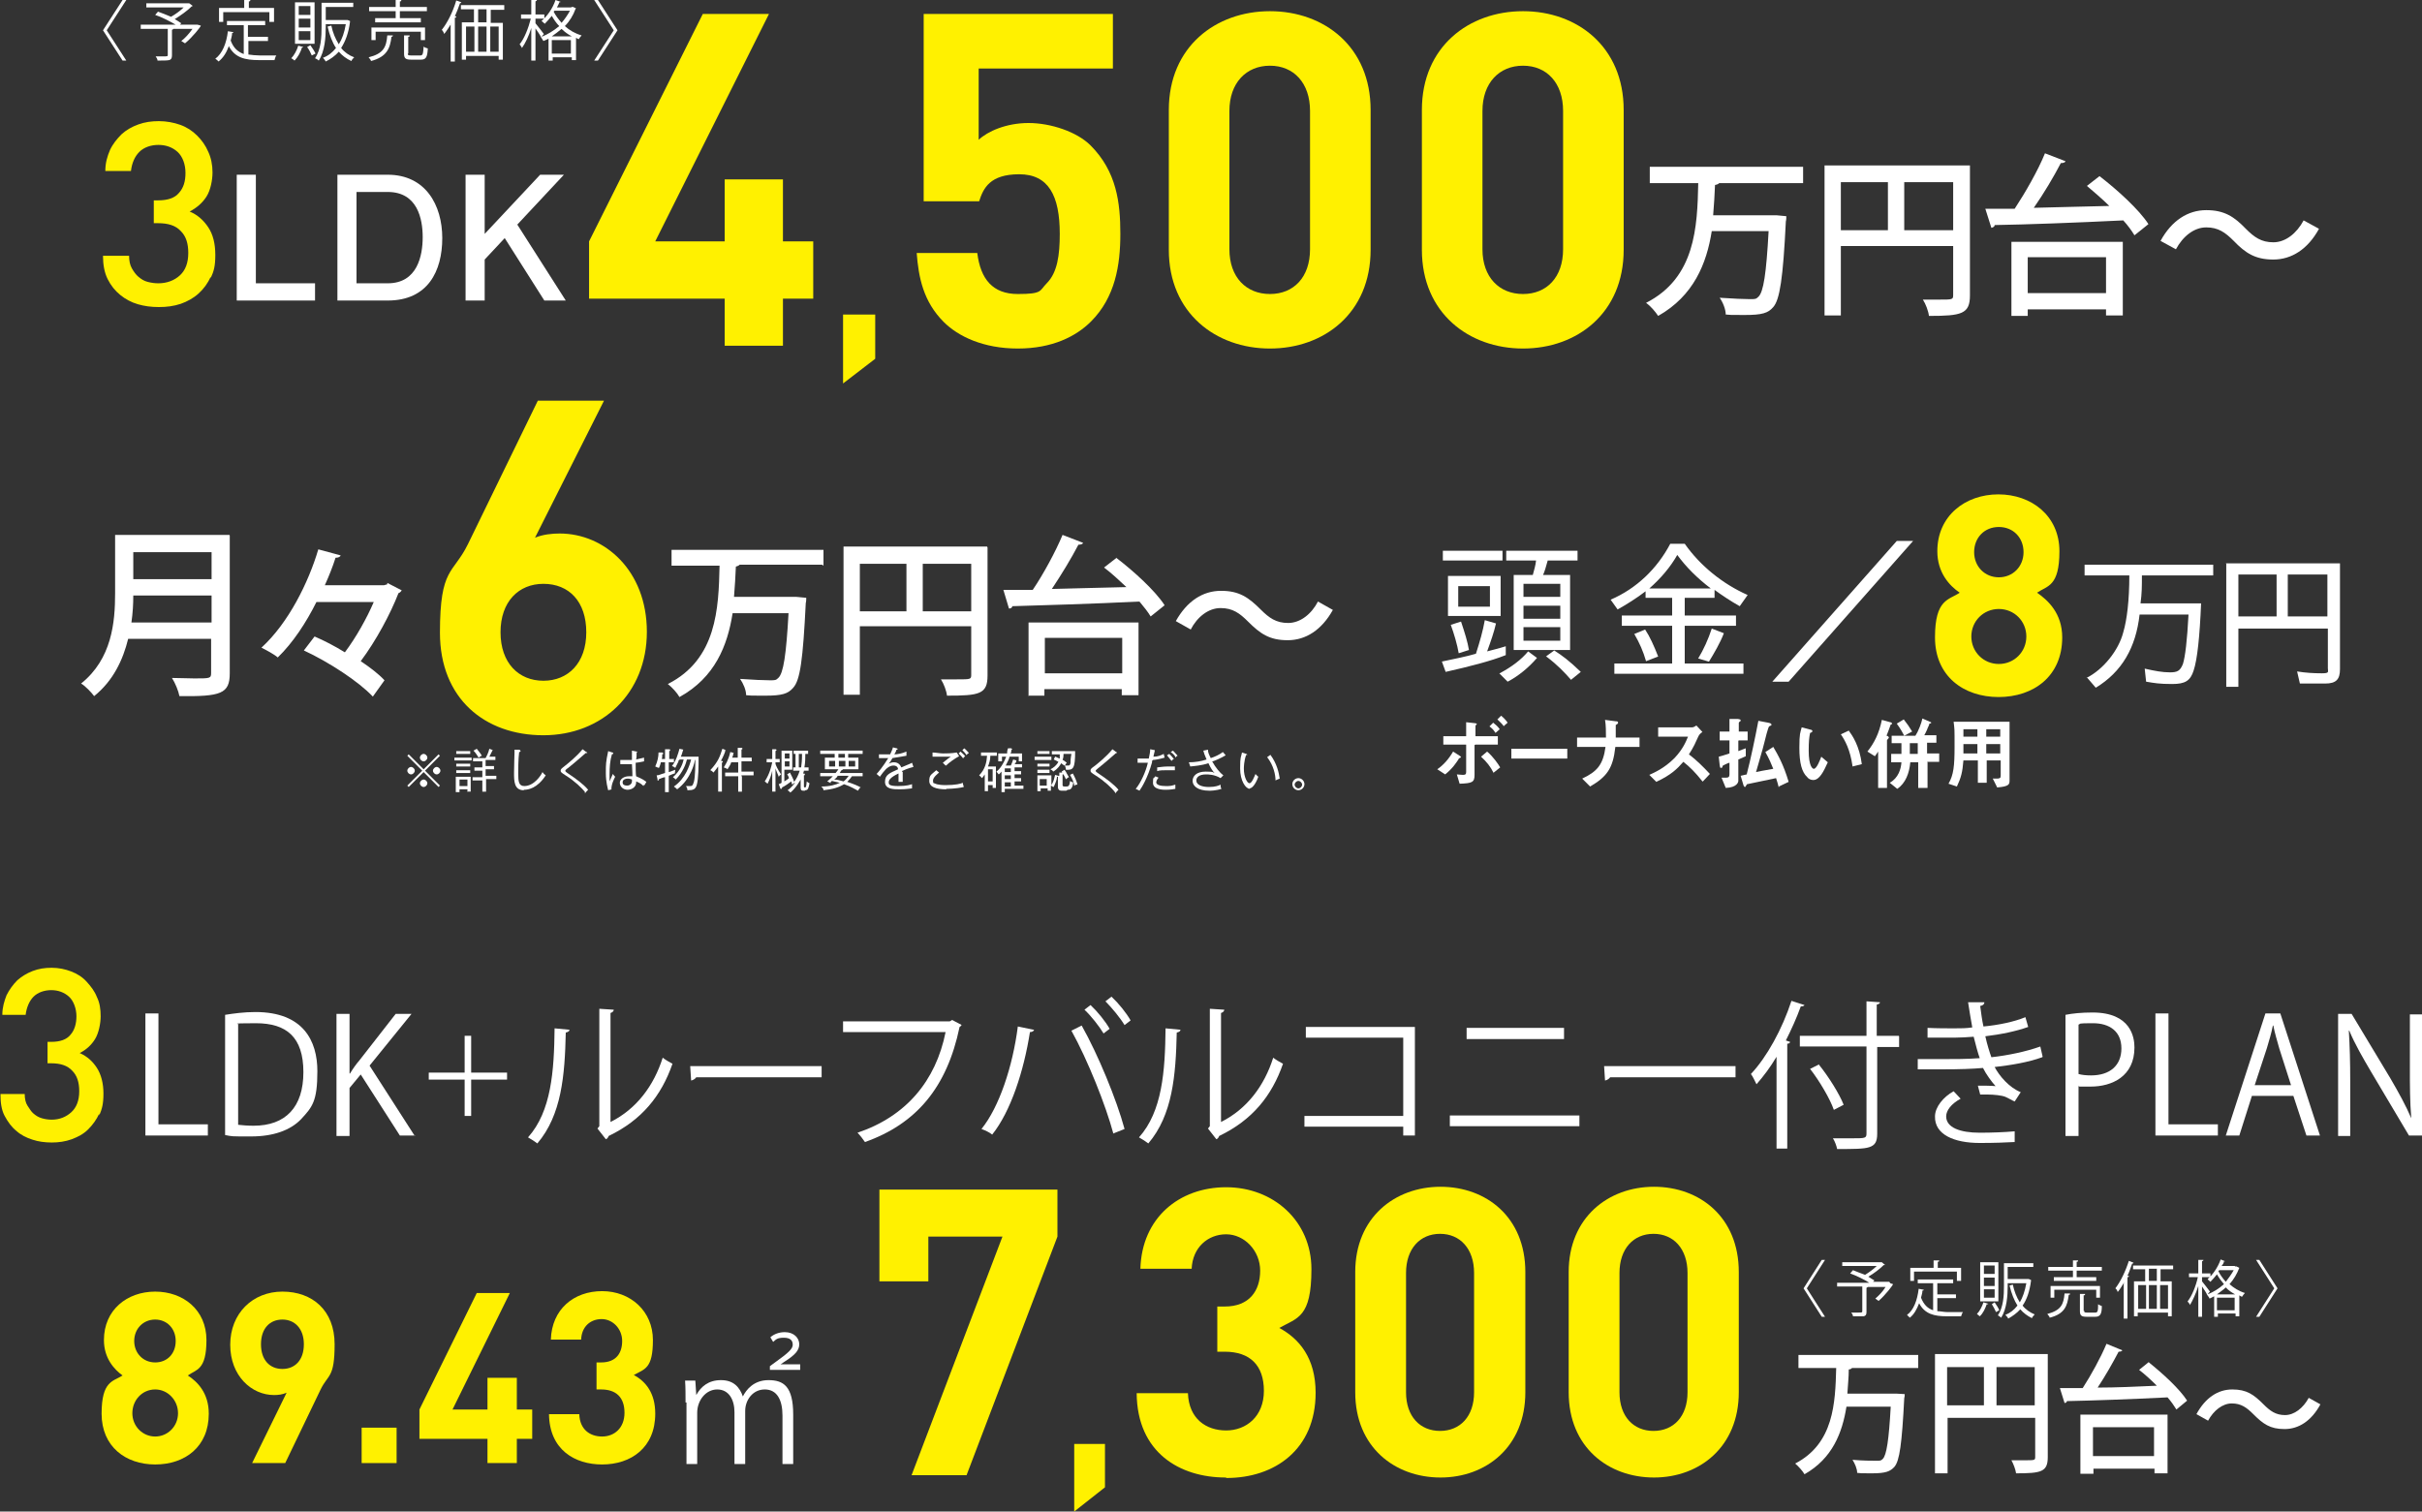 <?xml version="1.0" encoding="UTF-8"?>
<svg xmlns="http://www.w3.org/2000/svg" version="1.1" viewBox="0 0 519.7 324.4">
  <rect x="0" y="0" width="519.7" height="324.4" fill="#333333" stroke="none"/>
  <!-- Generator: Adobe Illustrator 29.1.0, SVG Export Plug-In . SVG Version: 2.1.0 Build 142)  -->
  <defs>
    <style>
      .st0, .st1 {
        fill: #fff;
      }

      .st2 {
        fill: #231815;
        stroke: #000;
      }

      .st2, .st3, .st1, .st4, .st5 {
        display: none;
      }

      .st2, .st4 {
        stroke-miterlimit: 10;
      }

      .st3, .st6 {
        fill: #fff100;
      }

      .st4 {
        stroke: #fff;
      }
    </style>
  </defs>
  <g id="_レイヤー_2" data-name="レイヤー_2">
    <rect class="st4" x="-114.1" y="-255.9" width="1022.5" height="174.5"/>
  </g>
  <g id="_レイヤー_1" data-name="レイヤー_1">
    <rect class="st2" x="-114.1" y="-255.9" width="1022.5" height="174.5"/>
    <rect class="st2" x="-137.7" y="37.3" width="1022.5" height="88.4"/>
    <path class="st3" d="M779.1-204.4v-6.5l14.8-17.2c1.4-1.7,2.1-2.9,2.1-4.8,0-2.9-1.7-4.9-4.8-4.9s-4.8,1.2-4.8,5.1h-7.2c0-7.2,5.3-11.6,12.1-11.6s12,4.4,12,11.5-1.5,5.9-4.2,9.1l-11.1,12.8h15.3v6.5h-24.1Z"/>
    <path class="st3" d="M-55.4,243.7h-5.4c.6-7.2,5-19.2,14.2-30.9h-19.1v-4.9h24.5v4.9c-7.4,6.7-13.4,20.5-14.2,30.9Z"/>
    <path class="st3" d="M-29,244.8c-1.8,0-4.1-.4-6.4-1.9-3.9-2.6-4.4-5.6-4.9-8.1h5.1c1.3,4.6,4.1,5.3,6.3,5.3,3.2,0,6.6-2.3,6.6-7.7s-4.1-7.6-6.8-7.6-3.9,0-6,3l-4-.4,2.7-19.6h17.7v4.5h-14l-1.5,9.8c1.4-.8,3.3-1.7,6-1.7,5.8,0,11.2,4.3,11.2,11.6s-5.1,12.8-12,12.8Z"/>
    <path class="st1" d="M-13.3,230.4h2.4l.2,1.4c.8-1.5,2.5-2.1,3.4-2.1s2.6.4,3.5,2.4c.9-2.1,3-2.4,3.6-2.4,1.7,0,3.7,1.4,3.7,3.5v10.4H1v-8.9c0-1.1-.6-2.3-1.9-2.3-2.1,0-2.7,2.9-2.7,3.7v7.6h-2.6v-9c0-1.1-.6-2.3-1.9-2.3s-2.7,2.3-2.7,3.7v7.6h-2.6v-13.3ZM4.7,228.8H.5c0-.6.2-1.4,1.6-2.8,1.1-1.1,1.2-1.3,1.2-1.7s-.2-.7-.6-.7-.6.6-.7,1H.7c0-.7.1-2.2,2.1-2.2s2,.8,2,1.8-.2,1-1.2,2c-.9.9-.9,1-1,1.3h2.2v1.2Z"/>
    <path class="st1" d="M28.7,244.8c-1.3,0-6.6,0-8.1,0-4.4,0-7.9,0-10.8-4.7-.3,1.4-.8,3.1-1.6,4.4l-2.3-.9c.8-1,1.3-2.2,1.6-3.4.4-1.5.6-3.6.6-5.2s0-.6,0-1l2.6.4c.1,0,.4,0,.4.3s-.2.4-.5.5c0,.3-.2,1.4-.2,1.6.2.6.7,1.8,1.8,3v-7.5h-1.7c-.4,0-2.1,0-3.9.2v-2.5c1.5.2,3,.2,3.9.2h1.7v-2.8h-1.1c-.3,0-1.8,0-3.3.2v-2.5c1.3.2,2.7.2,3.3.2h1.1c0-1.2,0-2.1-.1-2.9l2.5.2c.3,0,.5,0,.5.3s-.1.3-.5.5c0,.6,0,1.3,0,1.9,1.5,0,2.2,0,3.2-.2v2.5c-.5,0-1.3-.2-3.3-.2v2.8c1.3,0,2.7,0,4-.2v1.2c1-.8,2.3-2.2,2.5-5.7-.6,0-.8,0-2.5.2v-2.4c1.9.2,3.6.2,3.8.2h3.3c.5,0,1.2,0,3.3-.1-.3,9.1-.8,9.3-4.7,9.2l-1.2-2.5c.4.1.9.3,1.5.3,1,0,1.3-.3,1.4-1,.3-1,.4-3,.4-3.8h-3.2c0,.7-.2,2.3-1,4.1-.6,1.3-1.5,2.5-2.6,3.4.7,0,1.5,0,2.2,0h3.6c1.5,0,2.4,0,3-.1,0,1.1-.1,2.2-.1,2.7v2.1c0,0,0,1.2.1,2.7-.7,0-1.6-.1-3-.1h-3.6c-1.5,0-2.5,0-3,.1,0-1.1.1-2.2.1-2.7v-2.1c0-.4,0-1.2-.1-2.7l-.8-.6c-1.1-.1-2.9-.2-3.4-.2v3h1.7c.7,0,1.4,0,2-.1v2.3c-.8-.1-1.7-.1-2-.1h-1.7v4.2c1.1.6,2.1,1,4.9,1s7.1-.2,10.2-.5l-.8,2.5ZM25.9,235.3h-4.9v3.4h4.9v-3.4Z"/>
    <path class="st3" d="M582.9,246.3c-5.9,0-10.5-1.7-13.8-5.2-3.3-3.4-4.9-8.3-4.9-14.6h0c0-2.9.4-5.8,1.2-9,.8-3.1,1.9-6.2,3.3-9.2l13-28.2h13.7l-15.4,32.6-3-1.6c1.5-3,4.2-4.5,8.2-4.5s9.4,1.7,12.3,5.1c2.9,3.4,4.4,8.2,4.4,14.4h0c0,6.4-1.6,11.3-4.9,14.8-3.3,3.5-7.9,5.2-13.9,5.2ZM582.9,234.4c2.2,0,3.8-.6,5-1.9,1.1-1.3,1.7-3.1,1.7-5.4h0c0-2.7-.6-4.8-1.7-6.3-1.1-1.5-2.8-2.2-5-2.2s-3.8.7-4.9,2.2c-1.2,1.5-1.7,3.6-1.7,6.2h0c0,2.4.6,4.2,1.7,5.4,1.2,1.3,2.8,1.9,4.9,1.9Z"/>
    <path class="st3" d="M604.6,253.4v-14h6v8.1l-6,5.9Z"/>
    <path class="st3" d="M618.4,245.6v-11.1l22-29.5c1-1.3,1.8-2.7,2.3-4.1.5-1.4.8-2.7.8-3.9h0c0-1.9-.6-3.2-1.7-4.2-1.1-1-2.7-1.4-4.8-1.4s-3.6.7-4.8,2c-1.2,1.3-2,3.2-2.3,5.7h0s-12.4,0-12.4,0h0c.4-6.3,2.4-11.1,5.8-14.5,3.5-3.4,8-5.1,13.6-5.1s10.7,1.5,14,4.5c3.3,3,5,7.2,5,12.6h0c0,3-.5,6-1.5,8.9-1,2.9-2.4,5.6-4.3,7.9l-15.8,20.3h21.9v11.9h-37.9Z"/>
    <path class="st3" d="M685.2,246.3c-6.4,0-11.2-1.7-14.4-5-3.2-3.3-4.8-7.9-4.8-13.6v-29.7c0-5.8,1.6-10.3,4.9-13.6,3.2-3.3,8-5,14.3-5s11.1,1.6,14.4,4.9c3.2,3.3,4.8,7.8,4.8,13.7v29.7c0,5.8-1.6,10.3-4.9,13.6s-8,5-14.3,5ZM685.2,234.4c2.5,0,4.3-.9,5.4-2.6,1.1-1.8,1.7-4.2,1.7-7.2v-23.4c0-3.1-.6-5.5-1.7-7.2-1.1-1.7-2.9-2.6-5.4-2.6s-4.3.9-5.4,2.6c-1.1,1.7-1.7,4.2-1.7,7.2v23.4c0,3.1.6,5.5,1.7,7.2,1.1,1.8,2.9,2.6,5.4,2.6Z"/>
    <path class="st3" d="M733.3,246.3c-6.4,0-11.2-1.7-14.4-5-3.2-3.3-4.8-7.9-4.8-13.6v-29.7c0-5.8,1.6-10.3,4.9-13.6,3.2-3.3,8-5,14.3-5s11.1,1.6,14.4,4.9c3.2,3.3,4.8,7.8,4.8,13.7v29.7c0,5.8-1.6,10.3-4.9,13.6s-8,5-14.3,5ZM733.3,234.4c2.5,0,4.3-.9,5.4-2.6,1.1-1.8,1.7-4.2,1.7-7.2v-23.4c0-3.1-.6-5.5-1.7-7.2-1.1-1.7-2.9-2.6-5.4-2.6s-4.3.9-5.4,2.6c-1.1,1.7-1.7,4.2-1.7,7.2v23.4c0,3.1.6,5.5,1.7,7.2,1.1,1.8,2.9,2.6,5.4,2.6Z"/>
    <path class="st3" d="M-1,100.3v-12.1l21.6-47.1h14.9l-21,46.5h31.4v12.7H-1ZM27.3,111v-41.2h13.2v41.2h-13.2Z"/>
    <path class="st3" d="M52.1,119.3v-14.9h6.6v8.6l-6.6,6.3Z"/>
    <path class="st3" d="M88.8,111.7c-4.5,0-8.4-.8-11.7-2.4s-5.9-3.9-7.8-6.8c-1.8-2.9-2.8-6.3-2.8-10.3v-1.2c0-3.5,1-6.8,2.9-9.9,1.9-3.1,4.5-5.4,7.7-7-2.7-1.3-4.9-3.3-6.6-5.8s-2.5-5.2-2.5-8v-1.8c0-5.6,1.9-10,5.7-13.4,3.8-3.4,8.8-5,15.1-5s11.3,1.7,15.1,5c3.8,3.4,5.7,7.8,5.7,13.4v1.8c0,2.9-.9,5.6-2.6,8.1-1.7,2.5-3.9,4.4-6.7,5.7,3.2,1.6,5.8,3.9,7.8,7,2,3.1,2.9,6.4,2.9,9.9v1.2c0,3.9-.9,7.3-2.8,10.3-1.8,2.9-4.4,5.2-7.8,6.8s-7.2,2.4-11.7,2.4ZM88.8,99c2.7,0,4.9-.8,6.5-2.4,1.7-1.6,2.5-3.7,2.5-6.3v-.7c0-2.4-.8-4.3-2.5-5.7-1.7-1.4-3.8-2.2-6.5-2.2s-4.9.7-6.5,2.2c-1.7,1.4-2.5,3.4-2.5,5.8v.7c0,2.6.8,4.6,2.5,6.2,1.7,1.6,3.8,2.4,6.5,2.4ZM88.8,68.9c2.3,0,4.1-.7,5.5-2.2,1.4-1.4,2.1-3.4,2.1-5.8v-.7c0-2.2-.7-4-2.1-5.3-1.4-1.3-3.2-2-5.5-2s-4.1.7-5.5,2c-1.4,1.3-2.1,3.1-2.1,5.4v.7c0,2.3.7,4.2,2.1,5.7,1.4,1.4,3.2,2.2,5.5,2.2Z"/>
    <path class="st3" d="M143.7,111.7c-7,0-12.2-1.8-15.7-5.4-3.5-3.6-5.2-8.4-5.2-14.5v-31.8c0-6.2,1.8-11.1,5.3-14.6,3.5-3.5,8.7-5.3,15.7-5.3s12.2,1.8,15.7,5.3c3.5,3.5,5.3,8.4,5.3,14.6v31.8c0,6.2-1.8,11.1-5.3,14.6-3.5,3.5-8.7,5.3-15.7,5.3ZM143.7,99c2.8,0,4.7-.9,5.9-2.8s1.8-4.5,1.8-7.7v-25.1c0-3.3-.6-5.9-1.8-7.8-1.2-1.9-3.2-2.8-5.9-2.8s-4.7.9-5.9,2.8c-1.2,1.9-1.8,4.4-1.8,7.8v25.1c0,3.3.6,5.9,1.8,7.7,1.2,1.9,3.2,2.8,5.9,2.8Z"/>
    <path class="st3" d="M196.2,111.7c-7,0-12.2-1.8-15.7-5.4-3.5-3.6-5.2-8.4-5.2-14.5v-31.8c0-6.2,1.8-11.1,5.3-14.6,3.5-3.5,8.7-5.3,15.7-5.3s12.2,1.8,15.7,5.3c3.5,3.5,5.3,8.4,5.3,14.6v31.8c0,6.2-1.8,11.1-5.3,14.6-3.5,3.5-8.7,5.3-15.7,5.3ZM196.2,99c2.8,0,4.7-.9,5.9-2.8s1.8-4.5,1.8-7.7v-25.1c0-3.3-.6-5.9-1.8-7.8-1.2-1.9-3.2-2.8-5.9-2.8s-4.7.9-5.9,2.8c-1.2,1.9-1.8,4.4-1.8,7.8v25.1c0,3.3.6,5.9,1.8,7.7,1.2,1.9,3.2,2.8,5.9,2.8Z"/>
    <g class="st5">
      <path class="st0" d="M793.5-139.1l.7.2c0,.2-1.8,2.4-3.3,3.7l-.8-.5c.8-.6,1.7-1.6,2.3-2.5h-4s0,0-.3.2v5.4c0,.6-.2.9-.6,1-.5,0-1.3,0-2.4,0,0-.3-.2-.6-.4-.9h1.6c.9,0,1,0,1-.3v-5.5h-5.7v-.9h7.3c-1.2-.7-2.8-1.6-4.3-2l.6-.7c.9.3,1.8.7,2.7,1.1.9-.5,2-1.3,2.6-2h-7.8v-.9h9l.8.6s-.2,0-.3,0c-.9.9-2.2,1.9-3.5,2.6.5.3,1,.6,1.4.9l-.3.3h3.7Z"/>
      <path class="st0" d="M804.1-135.9v3c.7,0,1.6.2,2.3.2h3.5c-.2.2-.3.7-.4,1h-3.2c-2.9,0-5.1-.5-6.3-2.9-.5,1.4-1.2,2.4-2.1,3.2-.2-.2-.5-.5-.7-.6,1.5-1.1,2.3-3.2,2.6-5.8l1.2.2s0,.2-.3.2c0,.6-.2,1.1-.3,1.6.6,1.6,1.5,2.3,2.7,2.8v-6h-3.5v-.9h8v.9h-3.6v2.4h4.2v.9h-4.2v-.2ZM798.9-141.8v2h-.9v-2.9h5.3v-1.7h1.3c0,.2,0,.3-.3.3v1.4h5.3v2.9h-1v-2h-9.7Z"/>
      <path class="st0" d="M815.6-134.4s0,0-.3,0c-.3,1-.9,2-1.6,2.7-.2-.2-.5-.4-.7-.5.6-.6,1.2-1.7,1.5-2.6l1.1.3ZM818-143.8v8.7h-4.1v-8.7h4.1ZM817.1-141.2v-1.9h-2.4v1.9h2.4ZM817.1-138.5v-1.9h-2.4v1.9h2.4ZM817.1-135.9v-1.9h-2.4v1.9h2.4ZM817.4-132.7c-.2-.5-.6-1.3-1-1.8l.7-.4c.4.6.9,1.3,1.1,1.8l-.8.4ZM824.8-140.1l.5.2v.2c-.3,2.3-1,4.1-1.9,5.5.7.9,1.7,1.6,2.7,2-.2.2-.5.5-.6.8-1.1-.5-2-1.2-2.6-2-.8.9-1.8,1.6-2.7,2,0-.2-.4-.6-.6-.8,1.1-.4,2-1.1,2.7-2-.8-1.2-1.4-2.7-1.8-4.5l.8-.2c.3,1.5.9,2.8,1.6,3.9.7-1.1,1.2-2.4,1.5-4.2h-4.2v.6c0,2.1-.2,5.1-1.5,7-.2-.2-.5-.4-.8-.5,1.3-1.9,1.4-4.5,1.4-6.5v-5.1h6.6v.9h-5.8v2.7h4.8-.2Z"/>
      <path class="st0" d="M834.3-136.8s0,.2-.3.2c-.3,2.4-1,4.2-4.3,5.1,0-.3-.4-.6-.5-.8,3.1-.8,3.7-2.1,3.9-4.6h1.2ZM834.9-140.5v-1.5h-5.6v-.9h5.6v-1.5h1.2c0,.2,0,.3-.3.3v1.2h5.7v.9h-5.7v1.5h4.4v.9h-9.6v-.9h4.3ZM841-135.9h-.9v-1.8h-9.5v1.8h-.9v-2.6h11.2v2.6ZM837.4-133.2c0,.4,0,.5.7.5h2c.5,0,.6-.3.7-1.9.2.2.6.3.9.4,0,1.9-.4,2.3-1.5,2.3h-2c-1.2,0-1.5-.3-1.5-1.3v-3.8h1.2c0,.2,0,.3-.3.3v3.5h0Z"/>
      <path class="st0" d="M846.5-139.3c-.5.8-1,1.6-1.5,2.1,0-.2-.3-.7-.5-.9,1.2-1.5,2.3-3.8,3-6.1l1.1.4s0,.2-.3.2c-.3.9-.7,1.9-1.1,2.7h.3c0,.2,0,.3-.3.3v9.2h-.9v-7.8h0ZM857.6-142.3h-2.8v2.7h2.5v7.7h-.9v-.8h-6.8v.8h-.9v-7.8h2.5v-2.7h-2.7v-.9h9.1v.9h0ZM849.6-138.7v5.3h1.8v-5.3h-1.8ZM853.9-139.6v-2.7h-1.8v2.7h1.8ZM853.9-138.7h-1.8v5.3h1.8v-5.3ZM856.4-133.5v-5.3h-1.8v5.3h1.8Z"/>
      <path class="st0" d="M871.5-142.8h.4l.6.3s0,0,0,0c-.5,1.4-1.3,2.6-2.2,3.6,1,.9,2.1,1.6,3.5,2-.2.2-.5.6-.6.8-.2,0-.4-.2-.6-.3v4.7h-.9v-.6h-4v.7h-.9v-4.6c-.4.2-.8.4-1.1.5,0-.2-.4-.6-.5-.8h0c-.2-.5-.8-1.3-1.2-1.9v6.7h-.9v-6.8c-.5,1.7-1.3,3.2-2,4.2,0-.3-.4-.6-.5-.8,1-1.2,1.9-3.4,2.3-5.4h-2v-.9h2.1v-3h1.2q0,.2-.3.3v2.7h1.9v.9h-1.9v1c.4.5,1.6,2,1.8,2.2-.3.3-.4.5-.5.6,1.3-.5,2.5-1.3,3.7-2.2-.7-.7-1.2-1.5-1.6-2.1-.5.6-1,1.2-1.5,1.7-.2-.2-.5-.4-.7-.6,1.2-1,2.3-2.6,2.9-4.4l1.1.4s0,0-.3,0c0,.4-.3.7-.5,1.1h3ZM871.6-136.7c-.8-.4-1.6-1-2.1-1.6-.7.6-1.4,1.1-2,1.6h4.2ZM867.4-133.1h4v-2.8h-4v2.8ZM868-142.1l-.2.2c.4.8,1,1.6,1.7,2.3.7-.8,1.3-1.7,1.8-2.5h-3.2Z"/>
      <path class="st0" d="M880.4-138l-4.1-6.3h.8l4.1,6.3-4.1,6.3h-.8l4.1-6.3Z"/>
    </g>
    <g class="st5">
      <path class="st6" d="M461.1-237.1v-10.3h37.5v10.9c-6.5,9-11,17.5-13.8,25.6-2.7,8.1-4.4,17.6-5,28.4h-10.9c1.2-12.5,3.3-22.6,6.2-30.3,2.7-7.1,7.2-15.2,13.4-24.4h-27.5Z"/>
    </g>
  </g>
  <g id="_レイヤー_5" data-name="レイヤー_5">
    <g>
      <g>
        <path class="st0" d="M22.9,6.5l4.2,6.5h-.8l-4.2-6.5L26.3,0h.8l-4.2,6.5Z"/>
        <path class="st0" d="M42.4,5.3l.7.2c0,.2-1.8,2.5-3.4,3.8l-.8-.5c.8-.6,1.7-1.6,2.4-2.6h-4.1s0,.1-.3.2v5.5c0,.6-.2.9-.6,1-.5.1-1.3.1-2.5.1,0-.3-.2-.6-.4-.9h1.6c.9,0,1,0,1-.3v-5.6h-5.8v-.9h7.5c-1.2-.7-2.9-1.6-4.4-2.1l.6-.7c.9.3,1.8.7,2.8,1.1.9-.5,2-1.3,2.7-2h-8v-.9h9.2l.8.6s-.2,0-.3.1c-.9.9-2.3,1.9-3.6,2.7.5.3,1,.6,1.4.9l-.3.3h3.8Z"/>
        <path class="st0" d="M53.3,8.6v3.1c.7.1,1.6.2,2.4.2h3.6c-.2.2-.3.7-.4,1h-3.3c-3,0-5.2-.5-6.5-3-.5,1.4-1.2,2.5-2.2,3.3-.2-.2-.5-.5-.7-.6,1.5-1.1,2.4-3.3,2.7-5.9l1.2.2s-.1.2-.3.2c0,.6-.2,1.1-.3,1.6.6,1.6,1.5,2.4,2.8,2.9v-6.2h-3.6v-.9h8.2v.9h-3.7v2.5h4.3v.9h-4.3v-.2ZM47.9,2.6v2.1h-.9V1.7h5.4V0h1.3c0,.2,0,.3-.3.3v1.4h5.4v3h-1v-2.1h-9.9Z"/>
        <path class="st0" d="M65.1,10.1s-.1.1-.3.1c-.3,1-.9,2.1-1.6,2.8-.2-.2-.5-.4-.7-.5.6-.6,1.2-1.7,1.5-2.7l1.1.3ZM67.5.5v8.9h-4.2V.5h4.2ZM66.6,3.2v-1.9h-2.5v1.9h2.5ZM66.6,5.9v-1.9h-2.5v1.9h2.5ZM66.6,8.6v-1.9h-2.5v1.9h2.5ZM66.9,11.9c-.2-.5-.6-1.3-1-1.8l.7-.4c.4.6.9,1.3,1.1,1.8l-.8.4ZM74.6,4.3l.5.2v.2c-.3,2.4-1,4.2-1.9,5.6.7.9,1.7,1.6,2.8,2-.2.2-.5.5-.6.8-1.1-.5-2-1.2-2.7-2-.8.9-1.8,1.6-2.8,2.1-.1-.2-.4-.6-.6-.8,1.1-.4,2-1.1,2.8-2.1-.8-1.2-1.4-2.8-1.8-4.6l.8-.2c.3,1.5.9,2.9,1.6,4,.7-1.1,1.2-2.5,1.5-4.3h-4.3v.6c0,2.2-.2,5.2-1.5,7.2-.2-.2-.5-.4-.8-.5,1.3-1.9,1.4-4.6,1.4-6.7V.6h6.8v.9h-5.9v2.8h4.9-.2Z"/>
        <path class="st0" d="M84.3,7.7s-.1.2-.3.2c-.3,2.5-1,4.3-4.4,5.2,0-.3-.4-.6-.5-.8,3.2-.8,3.8-2.2,4-4.7h1.2ZM84.9,3.9v-1.5h-5.7v-.9h5.7V0h1.2c0,.2,0,.3-.3.3v1.2h5.8v.9h-5.8v1.5h4.5v.9h-9.8v-.9h4.4ZM91.2,8.6h-.9v-1.8h-9.7v1.8h-.9v-2.7h11.5v2.7ZM87.5,11.4c0,.4,0,.5.7.5h2c.5,0,.6-.3.7-1.9.2.2.6.3.9.4-.1,1.9-.4,2.4-1.5,2.4h-2.1c-1.2,0-1.5-.3-1.5-1.3v-3.9h1.2c0,.2,0,.3-.3.3v3.6h-.1Z"/>
        <path class="st0" d="M96.8,5.1c-.5.8-1,1.6-1.5,2.2,0-.2-.3-.7-.5-.9,1.2-1.5,2.4-3.9,3.1-6.3l1.1.4s-.1.2-.3.2c-.3.9-.7,1.9-1.1,2.8h.3c0,.2,0,.3-.3.3v9.4h-.9V5.2h.1ZM108.2,2.1h-2.9v2.8h2.6v7.9h-.9v-.8h-7v.8h-.9V4.8h2.6v-2.8h-2.8v-.9h9.3v.9h0ZM100,5.7v5.4h1.8v-5.4h-1.8ZM104.4,4.8v-2.8h-1.8v2.8h1.8ZM104.4,5.7h-1.8v5.4h1.8v-5.4ZM107,11.1v-5.4h-1.8v5.4h1.8Z"/>
        <path class="st0" d="M122.6,1.5h.4l.6.3s0,.1-.1.1c-.5,1.4-1.3,2.7-2.3,3.7,1,.9,2.2,1.6,3.6,2-.2.2-.5.6-.6.8-.2,0-.4-.2-.6-.3v4.8h-.9v-.6h-4.1v.7h-.9v-4.7c-.4.2-.8.4-1.1.5-.1-.2-.4-.6-.5-.8h0c-.2-.5-.8-1.3-1.2-1.9v6.9h-.9v-7c-.5,1.7-1.3,3.3-2,4.3-.1-.3-.4-.6-.5-.8,1-1.2,1.9-3.5,2.4-5.5h-2.1v-.9h2.2V0h1.2q0,.2-.3.3v2.8h1.9v.9h-1.9v1c.4.5,1.6,2,1.8,2.3-.3.3-.4.5-.5.6,1.3-.5,2.6-1.3,3.8-2.3-.7-.7-1.2-1.5-1.6-2.2-.5.6-1,1.2-1.5,1.7-.2-.2-.5-.4-.7-.6C117.4,3.5,118.6,1.8,119.2,0l1.1.4s-.1.1-.3.1c-.1.4-.3.7-.5,1.1h3.1ZM122.7,7.8c-.8-.4-1.6-1-2.2-1.6-.7.6-1.4,1.1-2.1,1.6h4.3ZM118.4,11.5h4.1v-2.9h-4.1v2.9ZM119,2.3l-.2.2c.4.8,1,1.6,1.7,2.4.7-.8,1.3-1.7,1.8-2.6h-3.3Z"/>
        <path class="st0" d="M131.7,6.5L127.5,0h.8l4.2,6.5-4.2,6.5h-.8l4.2-6.5Z"/>
      </g>
      <path class="st0" d="M50.8,64.5v-27h4.1v23.3h12.7v3.7h-16.8Z"/>
      <path class="st0" d="M83.2,64.5h-10.8v-27h10.8c8.1,0,11.7,6.5,11.7,13.6s-3.1,13.4-11.7,13.4ZM83.2,41.2h-6.7v19.6h6.7c6.4,0,7.5-6,7.5-9.9s-1.1-9.7-7.5-9.7Z"/>
      <path class="st0" d="M116.8,64.5l-8.5-13.4-4.3,4.6v8.8h-4.1v-27h4.1v12.7l11.9-12.7h5.1l-10,10.7,10.4,16.3h-4.6Z"/>
      <path class="st0" d="M386.8,39.3h-17.9c-.2.2-.4.3-.9.4-.1,2.1-.2,4.3-.4,6.5h13.6c0,0,2.1.2,2.1.2,0,.3,0,.8-.1,1.1-.6,12.2-1.3,16.8-2.7,18.4-1.1,1.3-2.4,1.7-6.1,1.7s-2.7,0-4.1-.1c0-1.1-.6-2.6-1.3-3.6,2.8.2,5.4.3,6.5.3s1.3,0,1.8-.5c1.1-1,1.7-5,2.2-14.1h-12.2c-1.1,7-3.9,13.9-11.5,18.2-.6-.9-1.6-2.1-2.6-2.8,10.6-5.4,11-16.3,11.2-25.7h-10.4v-3.5h32.9v3.5Z"/>
      <path class="st0" d="M422.7,35.6v27.8c0,4-1.8,4.4-8.8,4.4-.1-1-.7-2.6-1.3-3.5,1.2,0,2.4,0,3.4,0,3,0,3.1,0,3.1-1v-10.5h-24.1v14.9h-3.5v-32.2h31.2ZM395,39.1v10.3h10.1v-10.3h-10.1ZM408.6,49.4h10.5v-10.3h-10.5v10.3Z"/>
      <path class="st0" d="M450.5,37.8c3.9,3,8.5,7.2,10.5,10.3l-3,2.4c-.6-1-1.4-2.1-2.4-3.2-10.2.5-21,.9-27.6,1,0,.4-.4.5-.7.6l-1.3-4.1h6.3c2.3-3.5,5-8.2,6.5-11.9l4.4,1.7c-.1.3-.5.4-1,.4-1.5,2.9-3.7,6.6-5.8,9.6,5-.1,10.7-.3,16.2-.4-1.6-1.6-3.3-3-4.8-4.3l2.7-2.1ZM431.6,67.8v-15.9h23.9v15.8h-3.6v-1.3h-16.8v1.4h-3.5ZM451.9,55.2h-16.8v7.7h16.8v-7.7Z"/>
      <path class="st0" d="M497.6,49.1c-2.4,4.4-5.9,6.6-9.8,6.6s-6-1.4-8.5-4c-1.8-1.8-3.3-2.9-5.9-2.9s-5,1.9-6.5,4.7l-3.3-1.8c2.4-4.4,5.9-6.6,9.8-6.6s6,1.4,8.5,4c1.8,1.8,3.3,2.9,5.9,2.9s5-1.9,6.5-4.7l3.3,1.8Z"/>
      <path class="st6" d="M45.2,59.4c-.6,1.4-1.5,2.6-2.6,3.6s-2.4,1.7-3.8,2.2c-1.5.5-3,.7-4.7.7s-3.1-.2-4.5-.6c-1.4-.4-2.7-1.1-3.8-2s-2-2-2.7-3.4-1-3.1-1-5h5.6c0,1.1.2,2,.6,2.7s.9,1.4,1.4,1.8c.6.5,1.2.9,2,1.1s1.5.3,2.3.3c1.8,0,3.4-.6,4.6-1.7,1.2-1.1,1.8-2.7,1.8-4.8s-.5-3.6-1.6-4.7c-1.1-1.2-2.7-1.7-4.9-1.7h-.9v-4.9h.9c2.1,0,3.6-.5,4.5-1.6,1-1.1,1.4-2.5,1.4-4.3s-.6-3.5-1.7-4.5c-1.1-1-2.5-1.5-4.1-1.5s-3.1.5-4.1,1.5-1.6,2.4-1.8,4.1h-5.5c0-1.7.4-3.1,1-4.5.6-1.3,1.5-2.4,2.5-3.4,1-.9,2.2-1.6,3.6-2.1s2.8-.7,4.4-.7,3.2.3,4.6.8c1.4.5,2.6,1.3,3.6,2.3s1.8,2.1,2.4,3.5c.6,1.3.9,2.8.9,4.4s-.4,3.8-1.3,5.2-2.1,2.4-3.6,3.2c1.7.7,3,1.9,4,3.4s1.5,3.5,1.5,5.9-.3,3.5-1,5c0,0,0-.3,0-.3Z"/>
      <g>
        <path class="st6" d="M168,64.1v10.1h-12.5v-10.1h-29.1v-12.3L150.8,3h14.2l-24.4,48.8h14.9v-13.3h12.5v13.3h6.5v12.3h-6.5Z"/>
        <path class="st6" d="M180.9,82.2v-14.7h6.9v9.5l-6.9,5.3Z"/>
        <path class="st6" d="M234.1,69c-3.2,3.2-8.3,5.8-15.7,5.8s-12.8-2.6-15.9-5.7c-4.4-4.4-5.4-9.6-5.8-14.8h13c.7,5.6,3.3,8.8,8.7,8.8s4.6-.7,6.2-2.3c2.3-2.3,2.8-6.1,2.8-10.6,0-8.2-2.4-12.8-8.7-12.8s-7.7,3-8.6,5.8h-11.9V3h40.6v11.7h-28.8v15.3c1.9-1.8,5.9-3.6,10.7-3.6s10.4,1.9,13.3,4.8c5.6,5.6,6.4,12.3,6.4,19s-1.1,13.6-6.3,18.8Z"/>
        <path class="st6" d="M272.5,74.8c-11.6,0-21.7-7.6-21.7-21.2v-30c0-13.6,10.1-21.2,21.7-21.2s21.6,7.6,21.6,21.2v30c0,13.6-10,21.2-21.6,21.2ZM281.1,23.8c0-6-3.5-9.7-8.6-9.7s-8.7,3.7-8.7,9.7v29.7c0,6,3.6,9.6,8.7,9.6s8.6-3.6,8.6-9.6v-29.7Z"/>
        <path class="st6" d="M326.8,74.8c-11.6,0-21.7-7.6-21.7-21.2v-30c0-13.6,10.1-21.2,21.7-21.2s21.6,7.6,21.6,21.2v30c0,13.6-10,21.2-21.6,21.2ZM335.4,23.8c0-6-3.5-9.7-8.6-9.7s-8.7,3.7-8.7,9.7v29.7c0,6,3.6,9.6,8.7,9.6s8.6-3.6,8.6-9.6v-29.7Z"/>
      </g>
    </g>
    <g>
      <path class="st0" d="M309.3,142c2.8-.6,5.4-1.1,7.4-1.7.8-2.5,1.5-4.9,1.9-7.2l2.4.7c-.4,1.8-1.1,3.8-1.9,6,1.1-.3,2.4-.6,4-1.1v1.9c-3.3,1.3-7.6,2.4-12.9,3.6l-.8-2.2h0ZM309.6,118.2h12.8v2.1h-12.8v-2.1ZM310.7,123.6h11.3v8.6h-11.3v-8.6ZM311.3,134.1l2.2-.7c.8,2.4,1.4,4.3,1.7,6.1l-2.2.7c-.3-1.8-1-4.2-1.7-6.1h0ZM319.7,130.2v-4.4h-6.8v4.4h6.8ZM321.8,144.5c2.6-1.4,4.6-2.9,6.1-4.7l1.9,1.4c-1.8,2.1-4,3.9-6.3,5.1l-1.7-1.7h-.1ZM324.7,123.4h4.2c.3-1.1.6-2.1.7-3.1h-6.4v-2.1h15.3v2.1h-6.4c-.4,1.4-.6,2.2-1,3.1h5.8v16.1h-12.1v-16.1h-.1ZM334.8,128.1v-2.8h-7.9v2.8h7.9ZM334.8,132.8v-2.8h-7.9v2.8h7.9ZM334.8,137.5v-2.9h-7.9v2.9h7.9ZM331.7,140.9l1.8-1.3c1.7,1.1,3.1,2.1,5.7,4.6l-2.1,1.7c-1.3-1.5-2.9-3.2-5.3-5h-.1Z"/>
      <path class="st0" d="M346.3,142.4h12.5v-8.1h-10.8v-2.2h10.8v-3.8h-5.7v-1.4c-1.8,1.4-4.2,2.9-6,3.9l-1.5-2.1c5.6-2.4,10-6.7,12.8-12h3.1c3.3,4.7,8.1,8.6,13.5,11l-1.7,2.4c-1.8-1-3.9-2.4-5.4-3.5v1.7h-6.4v3.8h11v2.2h-11v8.1h12.6v2.2h-27.7v-2.2h-.1ZM350.6,136.1l2.4-1c1,1.5,1.9,3.5,2.8,5.8l-2.6,1c-.6-2.1-1.4-3.9-2.5-5.8ZM367.1,126.3c-2.9-2.2-5.3-4.6-7.2-7.2-1.4,2.5-3.5,5-6,7.2h13.2ZM364.4,141.3c1.1-1.8,2.2-4.2,2.9-6.4l2.6,1c-.8,2.1-2.1,4.3-3.2,6.1l-2.4-.7Z"/>
      <path class="st0" d="M407,116.1h3.5l-26.7,30.2h-3.5l26.7-30.2Z"/>
      <path class="st0" d="M477.6,120.9h24.5v22.7c0,2.2-.8,3.1-3.2,3.1h-5.4l-.6-2.6c1.8.3,3.6.4,5.3.4s1.3-.3,1.3-1.1v-8.5h-19.2v12.5h-2.6v-26.4h0ZM488.5,132.3v-9h-8.2v9h8.2ZM499.4,132.3v-9h-8.5v9h8.5Z"/>
      <g>
        <path class="st0" d="M87.7,168.9l-.3-.3,3.2-3.2-3.2-3.2.3-.3,3.2,3.2,3.2-3.2.3.3-3.2,3.2,3.2,3.2-.3.3-3.2-3.2-3.2,3.2ZM89,165.4c0,.4-.4.8-.8.8s-.8-.4-.8-.8.4-.8.8-.8.8.4.8.8ZM91.7,162.6c0,.4-.4.8-.8.8s-.8-.4-.8-.8.4-.8.8-.8.8.4.8.8ZM91.7,168.1c0,.4-.4.8-.8.8s-.8-.4-.8-.8.4-.8.8-.8.8.4.8.8ZM94.5,165.4c0,.4-.4.8-.8.8s-.8-.4-.8-.8.4-.8.8-.8.8.4.8.8Z"/>
        <path class="st0" d="M97.5,163.2v-.6h3.7v.6h-3.7ZM100.3,169.8v-.4h-1.7v.6h-.8v-3.3h3.2v3.2h-.8,0ZM97.9,161.8v-.6h3v.6h-3ZM97.9,164.5v-.6h3v.6h-3ZM97.9,165.9v-.6h3v.6h-3ZM100.3,167.3h-1.7v1.4h1.7v-1.4ZM104.3,167.5v2.4h-.8v-2.4h-2.1v-.7h2.1v-1.4h-1.7v-.7h1.7v-1.3h-2v-.7h2.7c.2-.4.6-1.1.8-2l.8.3h.2-.3c-.2.4-.5,1-.7,1.4h1.3v.7h-2.1v1.3h1.8v.7h-1.8v1.4h2.3v.7h-2.3.1v.3ZM102.7,162.6c-.3-.5-.7-1.1-1.1-1.5l.7-.4c.2.3.7.8,1.1,1.5-.2,0-.5.3-.7.4Z"/>
        <path class="st0" d="M112.4,169.6c-2.1,0-2.1-2-2.1-3.7s.1-3.8.1-4.4v-.6h1.1c.1.2.2.2.2.3s-.1.2-.3.2c-.2,1.4-.2,3.9-.2,4.6,0,1.7.1,2.7,1.3,2.7,2.1,0,3.6-2.3,3.9-3,.2.3.4.5.7.7-1.8,2.8-3.8,3.1-4.6,3.1h-.1Z"/>
        <path class="st0" d="M125.6,170.1c-.7-1-2.5-2.6-4.1-3.6-1.1-.7-1.2-.8-1.2-1.1s.1-.4,1-1.1c.5-.4,2.4-1.9,3.7-3.5l.8.6c.1,0,.2,0,.2.2s0,0-.1,0h-.2c-.7.6-2.5,2.2-3.9,3.3-.1,0-.5.4-.5.5s0,.2.6.6c1.8,1.2,3.4,2.4,4.3,3.5-.2.2-.5.5-.7.8h0v-.2h.1Z"/>
        <path class="st0" d="M131.3,169.4l-.8.2c-.1-.5-.5-1.7-.5-3.7s0-2.3.5-4.7l.9.3s.2,0,.2.2,0,0-.3.2c-.4,1.3-.5,2.8-.5,4.2v1.6c.1-.2.6-1.4.7-1.6.2.3.3.4.5.6-.3.6-.9,1.8-.8,2.9v-.2h0ZM138.1,168.7c-.7-.7-1.4-.9-1.6-1,.1,1.6-1.5,1.8-1.8,1.8-1,0-1.7-.7-1.7-1.5s.9-1.4,1.9-1.4.5,0,.8,0c0-.7,0-.8-.1-2.6h-1.7c-.8,0-.6,0-.8,0v-.9h2.5v-2l1,.2h.2l-.2.2c0,.5,0,1.1-.1,1.5.9-.2,1.3-.3,1.7-.4v.8c-.2,0-.7.2-1.8.3,0,1.1,0,2.4.1,2.9.4.2,1.3.5,2.2,1.2-.1.2-.3.5-.4.7h-.2v.2ZM135.6,167.3c-.1,0-.4-.2-.9-.2s-1.1.2-1.1.8.5.7,1,.7,1-.4,1-.9,0-.2,0-.4h0Z"/>
        <path class="st0" d="M144.6,162.8v.8h-1.1v2.1c.2,0,1.1-.4,1.4-.5,0,.3-.1.5-.1.8-.2,0-1.1.4-1.3.5v3.5h-.8v-3.2c-.4,0-.9.3-1.3.4,0,.2,0,.3-.2.3s-.1,0-.1-.2l-.2-.9c.5,0,.7-.2,1.8-.5v-2.3h-.9s-.1.6-.4,1.2c-.2,0-.5-.2-.8-.3.5-1.1.7-2.1.7-3h.8s.2,0,.2.2-.1.2-.2.2c0,.3,0,.7-.1,1h.7v-2.1h.8c.2,0,.3,0,.3.2s-.2.2-.2.2v1.7h1.1,0ZM145.6,163.4c-.4.8-.6,1.2-.7,1.4-.3-.2-.4-.3-.7-.4.9-1.2,1.3-2.6,1.6-3.7l.9.2h.2-.3c-.2.7-.4,1.3-.5,1.5h3.8c0,1.9,0,4.7-.4,6.1-.3.9-.7,1.1-2,1.1,0-.4-.1-.5-.3-.9h.8c.5,0,.6,0,.9-.9.3-1.2.3-3.9.3-4.7h-.1c0,.4-.8,4.1-3.8,6.3-.2-.2-.4-.4-.7-.6,2.5-1.7,3.4-4.6,3.7-5.8h-.9c-.2.9-.9,2.8-2.4,4.3-.2-.2-.3-.3-.6-.5,1.7-1.5,2.1-3,2.3-3.8h-.8l-.3.2v.2Z"/>
        <path class="st0" d="M155.6,161.3c-.3.9-.8,1.8-.9,2,.2,0,.4,0,.4.2s0,0-.2.2v6.2h-.8v-5.4c-.2.3-.6.8-1,1.3-.2-.2-.4-.4-.7-.5,1.7-1.8,2.1-3,2.6-4.6l.8.3h.2-.4v.3ZM159.2,166.6v3.3h-.8v-3.3h-2.8v-.8h2.8v-2.2h-1.5c-.1.4-.4.9-.8,1.5-.2-.2-.5-.3-.8-.4.3-.5,1-1.5,1.4-3.3l.8.2h.2-.3c-.1.4-.1.6-.3,1h1.2v-2.1h.8c.1,0,.2,0,.2.2s-.1,0-.2.2v1.7h2.2v.8h-2.2v2.2h2.6v.8h-2.6v.2Z"/>
        <path class="st0" d="M167.1,166.7c-.3-.8-.6-1.4-.7-1.8v5h-.7v-4.5c-.2,1-.5,1.8-1,2.8-.2-.2-.4-.3-.6-.5,1.1-1.7,1.4-3.2,1.6-4.1h-1.2v-.7h1.2v-2.1h.7c.1,0,.2,0,.2.2s0,0-.2.2v1.7h.9v.7h-.9v.3c0,.2.5,1.3,1.2,2.3-.3.2-.4.3-.5.6h0ZM172.7,169.7h-.3c-.6,0-.6-.3-.6-.8v-1.6c-.2.3-.9,1.7-2.2,2.8-.2-.2-.4-.4-.6-.5.3-.2.9-.7,1.6-1.6-.2,0-.4.2-.6.4-.1-.3-.2-.5-.2-.7-.7.5-1.2.9-2,1.3,0,.2,0,.3-.2.3s-.1,0-.2-.2l-.3-.8c.4-.2.5-.2.6-.3v-6.9h2.3v4.1h-1.7v2.5c.5-.3.8-.5,1-.7-.1-.3-.2-.6-.4-.8l.6-.4c.2.4.8,1.5.9,2,.4-.5.9-1.4,1.2-2.4h-1.4v-.7h.5v-2.9h-.4v-.7h3.1v.7h-.6c0,.7,0,1.9-.2,2.9h.9v.7h-1c0,.2-.1.4-.2.6.3,0,.4,0,.4.2s-.1.2-.2.2v2.4s0,.2.2.2.2,0,.3-.4c0-.2.1-.5.1-.9.2.2.4.3.6.4-.2,1-.3,1.5-.9,1.5h0ZM169.4,161.7h-1v1.1h1v-1.1ZM169.4,163.4h-1v1.1h1v-1.1ZM171.4,161.8v2.9h.5c.1-.6.2-1.6.2-2.9h-.7Z"/>
        <path class="st0" d="M178.3,168.1c-.5-.3-.6-.3-.8-.4.6-.5.8-.7,1.2-1.1h-2.7v-.7h3.3c.3-.4.5-.6.6-.8h-2.9v-2.5h2.1v-.8h-3.1v-.7h9.1v.7h-3.1v.8h2.2v2.5h-3.3s-.2.2-.3.2-.3.4-.4.6h4.9v.7h-2.2.2-.3c-.2.3-.5.7-1,1.2,1.5.5,2.4.9,2.9,1.2-.2,0-.4.4-.6.7-.6-.3-1.5-.9-3-1.4-1.1.7-2.5,1.1-4.4,1.3,0-.3-.2-.6-.5-.8,1.9,0,3.2-.4,4-.8-.9-.2-1.3-.3-1.7-.4,0,0-.2.2-.3.3h0v.2ZM179.2,163.3h-1.3v1.2h1.3v-1.2ZM179.7,166.6c-.1.2-.4.5-.7.7.7,0,1.2.2,2,.4.3-.2.7-.6,1.1-1.2h-2.4ZM181.3,161.8h-1.4v.8h1.4v-.8ZM180,164.5h1.4v-1.2h-1.4v1.2ZM182.1,164.5h1.4v-1.2h-1.4v1.2Z"/>
        <path class="st0" d="M193.7,165.7v2.1h-.9v-1.8c-1.9.9-2.1,1.5-2.1,1.9s0,.8,2,.8,2.6-.3,3-.4v.9c-.3,0-1.2.2-2.6.2s-3.2,0-3.2-1.6,1.1-1.9,2.8-2.7c0-.3-.2-.8-1-.8s-1.6.7-1.8,1c-.2.2-.7.8-1.1,1.4l-.7-.6c.3-.3,1.4-1.6,2.5-3.4h-2v-.8h2.4c.2-.5.5-1,.6-1.5l.8.2s.2,0,.2.2-.2,0-.3.2c0,.3-.2.5-.4.9.7,0,1.7-.2,2.6-.6v.9c-1.2.2-2.5.4-3,.5-.3.5-.5.9-.8,1.2.4-.2.7-.3,1.1-.3.8,0,1.3.4,1.6,1.1.4-.2,2-.8,2.3-1l.3.9c-1.2.3-2.1.7-2.5.9h0l.2.2h0Z"/>
        <path class="st0" d="M203.1,169.4c-2.3,0-3.7-.5-3.7-1.8s.4-1.3,1.5-2.3l.6.5c-.2.2-1.3,1-1.3,1.7s.2.6.3.6c.7.4,2.1.4,2.4.4,2.1,0,3.3-.3,3.7-.5,0,.4.2.7.2.9-1.6.4-3.7.4-3.8.4h0ZM202.9,164.3s-.4-.4-.6-.6c1.1-.9,1.3-1,1.7-1.3h-3.9v-.9c.6,0,1.6.2,2.3.2s1.7,0,2.9-.2l.5.8c-.8.4-2.2,1.4-2.8,2h-.1ZM206.7,162.8c-.3-.4-.6-.7-1-1.1l.4-.4c.2.2.7.6,1,1-.2.2-.3.2-.4.4h0ZM207.4,162.1c-.3-.5-.5-.7-.9-1.1l.4-.4c.4.3.7.7,1,1-.3.2-.4.3-.5.4h0Z"/>
        <path class="st0" d="M212.5,162.2c0,.9-.2,1.5-.5,2.3h1.7v4.6h-.7v-.6h-1v1.3h-.7v-3.6c-.3.5-.5.7-.6.8,0,0-.3-.4-.6-.6,1.3-1.3,1.6-2.8,1.7-4.2h-1.3v-.7h3.4v.7h-1.4ZM213,165.1h-1v2.6h1v-2.6ZM215.6,169.5v.5h-.7v-4.4c-.3.3-.4.5-.6.6,0,0-.3-.4-.5-.6.7-.5,1.5-1.6,2.1-3.2h-.9v1h-.8v-1.7h1.9c0-.3,0-.6.2-1.1h.7l.2.2-.2.2c0,.4,0,.5-.2.7h2.5v1.7h-.7v-1h-2c0,.4-.4,1.1-.8,1.9h1.1c.2-.5.4-.9.5-1.3l.7.2h.2-.2c0,.3-.2.6-.4.8h1.6v.7h-1.6v.8h1.4v.7h-1.4v.8h1.4v.7h-1.4v.9h1.9v.7h-4v.2ZM216.9,164.9h-1.3v.8h1.3v-.8ZM216.9,166.4h-1.3v.8h1.3v-.8ZM216.9,167.9h-1.3v.9h1.3v-.9Z"/>
        <path class="st0" d="M222,163.1v-.7h3.6v.7h-3.6ZM228.8,169.7h-1c-.7,0-.8-.5-.8-.8v-2.2h-.2c0,.6-.3,1.3-.7,2.2-.2,0-.4-.2-.6-.3v1.1h-.7v-.5h-1.5v.6h-.7v-3.4h3v2.1c.5-.8.6-1.4.8-2.2l.7.2h.2v-.7h.8q.2,0,.2.2t-.3.2v2.3c0,.3.2.3.7.3s.8,0,.9-1.2c0,0,.4.3.7.3-.2,1.6-.8,1.6-1.2,1.6l-.3.2h0ZM222.6,164.5v-.6h2.6v.6h-2.6ZM222.6,165.9v-.7h2.6v.7h-2.6ZM222.6,161.8v-.6h2.6v.6h-2.6ZM224.6,167.2h-1.5v1.4h1.5v-1.4ZM228.7,165.1c0-.4-.2-.7-.2-.8h0c-.2,0-.4-.2-.8-.5-.2.4-.7,1.2-1.7,1.8-.2-.3-.3-.3-.6-.5.6-.3,1.3-.8,1.7-1.6-.4-.2-.7-.4-1-.5l.3-.6c.2,0,.4.2,1,.4v-.9h-1.7v-.7h5c0,3.8-.4,4.1-2,4h0ZM228.7,167.2c-.3-.7-.6-1.1-.9-1.6l.6-.4s.4.5.5.8c.3.5.4.7.5.8-.2,0-.4.2-.6.4h0ZM228.2,161.9c0,.2,0,.7-.2,1.2.2,0,.6.4.9.6-.2.2-.2.3-.4.6h.6c.3,0,.5,0,.6-.5,0-.5,0-.9.2-2h-1.7,0ZM230.5,168.7c0-.7-.4-1.5-.9-2.4l.6-.3c.4.7.8,1.6,1,2.4-.3,0-.5,0-.7.3h0Z"/>
        <path class="st0" d="M239.3,170.1c-.7-1-2.5-2.6-4.1-3.6-1.1-.7-1.2-.8-1.2-1.1s0-.4,1-1.1c.5-.4,2.4-1.9,3.7-3.5l.8.6s.2,0,.2.2,0,0,0,0h-.2c-.7.6-2.5,2.2-3.9,3.3,0,0-.5.4-.5.5s0,.2.6.6c1.8,1.2,3.4,2.4,4.3,3.5-.2.2-.5.5-.7.8h0v-.2h0Z"/>
        <path class="st0" d="M247.2,163.6c-.9,3.3-2.2,5.4-2.7,6.1-.3-.2-.7-.3-.8-.4,1.1-1.3,2.2-3.8,2.6-5.6h-2.2v-.9h2.4c.2-.9.3-1.5.3-2l1,.2h.2-.2c0,.2-.3,1.2-.3,1.4,1,0,1.6-.3,2.2-.6l.2.8c-1,.3-2.1.5-2.5.5h0l-.2.2v.3ZM250.2,169.5c-.6,0-2.8,0-2.8-1.5s.2-.8.5-1.4l.7.3c-.4.4-.5.9-.5,1,0,.6,1,.8,2,.8s1.1,0,2.1-.3v.9c-1,.2-1.9.2-2.1.2h0ZM252,165.3h-1.5c-.8,0-1.7,0-2.2.2v-.8c.3,0,1.2-.2,2.3-.2h1.5v.8h0ZM251.3,163.2s-.5-.6-.9-1.1l.5-.3c.3.3.7.7,1,1.1-.2,0-.3.2-.5.4h0ZM252.2,162.5c0-.2-.4-.7-1-1.1l.5-.3c.3.3.7.8,1,1.1-.2,0-.3.2-.5.4h0Z"/>
        <path class="st0" d="M260.1,163.4c.7,1.3,1.7,2.5,2.4,3l-.6.6c-1.3-.8-2.7-.8-3.1-.8-1.6,0-2.1.7-2.1,1.3,0,1,1.3,1.4,2.7,1.4s2.1-.3,2.5-.5c0,.3,0,.6.2.9-1.2.4-2.4.4-2.6.4-2.6,0-3.6-1.1-3.6-2.1s.8-2,2.8-2,1.5.2,1.9.3c-.3-.3-.8-1-1.3-2.1-1.5.5-3,.6-3.9.7l-.3-.9c1.3,0,2.6-.2,3.8-.6-.4-.9-.6-1.5-.7-1.9l1-.2c0,.6.2,1,.6,1.8.9-.3,1.8-.7,2.6-1.3.2.2.5.6.6.7-1,.6-2.4,1.2-2.8,1.3h-.1Z"/>
        <path class="st0" d="M268.2,169.3c-.9,0-2.1-1.7-2.1-4.4s.2-2.3.4-3.4l.9.3s.2,0,.2.2,0,0-.2,0c-.5,1.3-.5,2.8-.5,3,0,1.7.7,3.1,1.2,3.1s1-1.3,1.3-2c.2.3.4.4.6.6-.2.6-1,2.5-1.9,2.5h0ZM273.7,167.6c0-1.3-.4-3.3-1.8-5.1l.7-.5c1.4,1.9,1.8,3.8,2,5.1,0,0-.8.3-.9.4h0Z"/>
        <path class="st0" d="M278.6,169.6c-.7,0-1.3-.6-1.3-1.3s.6-1.3,1.3-1.3,1.3.6,1.3,1.3-.6,1.3-1.3,1.3ZM278.6,167.6c-.4,0-.8.4-.8.8s.4.8.8.8.8-.4.8-.8-.4-.8-.8-.8Z"/>
      </g>
      <path class="st0" d="M447.7,145.5c3.6-1.8,6.9-5.9,7.9-9.8.8-2.7,1.3-6.9,1.3-12.2h-9.6v-2.3h27.6v2.3h-15.3c0,2.4,0,3.8-.3,6h13c-.3,7.1-.8,12-1.6,14.4-.7,2.2-1.8,2.9-4.6,2.9s-3.8-.2-5.6-.5l-.3-2.8c2.2.5,3.8.8,5.4.8s2.2-.3,2.8-1.8c.5-1.6.9-5,1.2-10.6h-10.5c-.8,7.1-3.8,12.3-9.4,15.7l-1.8-2.1h0Z"/>
      <path class="st0" d="M49.3,114.9v29.6c0,4.4-1.9,5-10.8,4.9-.2-1.1-.9-2.8-1.6-3.9,1.7,0,3.4.1,4.8.1,3.4,0,3.6,0,3.6-1.2v-7.3h-17.8c-1.1,4.5-3.2,9-7.3,12.3-.5-.7-1.9-2.2-2.8-2.7,6.6-5.3,7.3-13.1,7.3-19.4v-12.5h24.5ZM28.6,127.8c0,1.8-.1,3.7-.4,5.8h17.2v-5.8h-16.8ZM45.4,118.5h-16.8v5.8h16.8v-5.8Z"/>
      <path class="st0" d="M83.1,125.1l3.1,1.6c-.2.3-.4.5-.7.6-1.7,4.4-4.8,10.2-8.1,14.6,2.1,1.4,3.9,2.8,5.1,4.1l-2.5,3.5c-3-3.2-9.4-7.4-14.8-9.9l2.3-3c2.1.9,4.4,2.1,6.5,3.4,2.4-3.2,4.7-7.3,6.2-10.8h-12.3c-2.2,4.4-5,8.7-8.3,11.9-.8-.7-2.5-1.6-3.5-2.1,5.8-5.3,10.1-14,12.2-21.1l4.8,1.3c-.1.3-.5.5-1.1.5-.6,1.9-1.4,3.9-2.3,5.9h12.7l.7-.2Z"/>
      <g>
        <path class="st0" d="M176.4,121.2h-17.7c-.2.2-.4.3-.8.4-.1,2.1-.2,4.2-.4,6.5h13.4c0,0,2.1.2,2.1.2,0,.3,0,.8-.1,1.1-.6,12.1-1.2,16.6-2.7,18.2-1.1,1.3-2.4,1.7-6,1.7s-2.7,0-4.1-.1c0-1.1-.6-2.5-1.3-3.5,2.7.2,5.3.3,6.4.3s1.3,0,1.8-.5c1.1-1,1.7-4.9,2.2-13.9h-12c-1.1,7-3.8,13.8-11.4,18-.5-.9-1.6-2.1-2.5-2.8,10.5-5.3,10.9-16.2,11.1-25.4h-10.3v-3.4h32.6v3.4Z"/>
        <path class="st0" d="M211.9,117.5v27.5c0,4-1.8,4.3-8.7,4.3-.1-1-.7-2.6-1.3-3.5,1.2,0,2.4,0,3.4,0,3,0,3.1,0,3.1-1v-10.4h-23.9v14.7h-3.5v-31.8h30.8ZM184.5,121v10.2h10v-10.2h-10ZM198,131.2h10.4v-10.2h-10.4v10.2Z"/>
        <path class="st0" d="M239.5,119.7c3.8,2.9,8.4,7.1,10.4,10.2l-3,2.4c-.6-1-1.4-2-2.4-3.2-10.1.5-20.7.8-27.3,1,0,.4-.4.5-.7.5l-1.2-4h6.3c2.3-3.4,4.9-8.2,6.4-11.8l4.4,1.7c-.1.3-.5.4-1,.4-1.5,2.9-3.7,6.5-5.7,9.5,5-.1,10.5-.3,16-.4-1.6-1.5-3.2-3-4.8-4.2l2.7-2.1ZM220.7,149.4v-15.8h23.6v15.6h-3.6v-1.3h-16.6v1.4h-3.5ZM240.8,136.9h-16.6v7.6h16.6v-7.6Z"/>
        <path class="st0" d="M286,130.9c-2.4,4.3-5.8,6.5-9.7,6.5s-5.9-1.4-8.5-4c-1.8-1.8-3.3-2.9-5.9-2.9s-5,1.9-6.4,4.6l-3.2-1.8c2.4-4.3,5.8-6.5,9.7-6.5s5.9,1.4,8.5,4c1.8,1.8,3.3,2.9,5.9,2.9s5-1.9,6.4-4.6l3.2,1.8Z"/>
      </g>
      <g>
        <path class="st0" d="M313.3,162.7c-.2,0-.3,0-.3.2-.6.9-1.3,2-2.9,3.3l-1.7-1.1c1.3-.9,2.4-2.1,3.4-3.8l1.4.9c0,0,.3.2.3.3s-.1.1-.2.1ZM316.4,159.9v6.4c0,1.6-.5,1.8-3.2,1.9l-.6-2c.3,0,.8.1,1.3.1s.7-.1.7-.6v-5.9h-4.9v-1.8h4.9v-3l1.8.2c.4,0,.5.2.5.2s0,.1-.2.2c0,0-.1.1-.1.2v2.2h4.8v1.8h-4.8ZM320.5,165.9c-.7-1.4-1.5-2.4-2.7-3.5l1.3-1.1c1.3,1.1,2.4,2.7,2.8,3.4l-1.5,1.2ZM320.9,157.3c-.5-.8-.9-1.1-1.3-1.4l.8-.8c.5.4,1,.8,1.4,1.4l-.9.8ZM322.7,155.9c-.4-.6-.9-1-1.4-1.5l.8-.8c.5.4,1,.9,1.4,1.5l-.8.7Z"/>
        <path class="st0" d="M324.3,162.8v-2.1h12v2.1h-12Z"/>
        <path class="st0" d="M346.6,160.4c-.5,4.5-1.8,6.3-5.4,8.4l-1.7-1.7c3.2-1.5,4.5-3,5-6.8h-6.1v-2h6.2c0-1.2,0-2.7-.2-3.8l2.3.3c.2,0,.5,0,.5.3s-.4.4-.5.5c0,0,0,.1,0,.8s0,1,0,1.9h5.1v2h-5.2Z"/>
        <path class="st0" d="M365.3,167.7c-1.5-1.9-2.7-3.1-4.1-4.2-1.3,1.5-2.6,2.8-5.8,4.3l-1.5-1.5c1.1-.5,3.2-1.4,5.4-3.6,1.8-1.9,2.5-3.6,2.9-4.6h-6.4v-2h7.3c.3,0,.6-.2.9-.4l1.3,1.4c-.3.2-.7.5-.9,1-.6,1.3-.9,2.1-2,3.8,1.6,1.2,3.1,2.7,4.5,4.2l-1.5,1.6Z"/>
        <path class="st0" d="M373,159v2.2c.8-.3,1-.4,1.6-.6v1.7c-.7.3-.9.4-1.6.7v4.6c0,.2-.2,1.4-2.7,1.5l-.9-2.2c.5,0,.7,0,1,0,.5,0,.7-.2.7-.7v-2.5c-.2,0-1,.4-1.2.5-.2,0-.3.3-.3.3,0,.2-.1.3-.3.3s-.2,0-.3-.6l-.2-1.8c1.2-.3,1.6-.5,2.3-.7v-2.8h-2.1v-1.9h2.1v-2.7h1.8c.6.1.6.2.6.3s0,.2-.1.2c-.3.2-.3.3-.3.4v1.8h1.9v1.9h-1.9ZM381.7,169.1c-.2-.8-.3-1.2-.6-2.1-1,.2-6.1,1.3-6.2,1.3,0,0-.1,0-.1.1-.3.5-.3.5-.4.5s-.3-.3-.3-.4l-.6-2c.8-.2.9-.2,1.3-.3.9-3.5,1.8-7.8,2.5-11.5l2.1.4c.5.1.7.2.7.4s0,.2-.1.2c0,0-.4.2-.4.2-.2.2-.9,2.9-1,3.4-.2.8-.2.9-1.8,6.4.9-.2,1.4-.3,3.7-.7-.4-1-.9-2.2-1.7-3.6l1.7-1.1c1,1.7,2.2,3.8,3.3,7.5l-2.1,1Z"/>
        <path class="st0" d="M389,167.4c-.5,0-1-.3-1.2-.6-1.2-1.1-1.7-3.1-1.7-6.3s.2-3.2.5-4.4l1.9.5c.1,0,.4.1.4.3s-.2.3-.5.4c-.2.9-.3,1.9-.3,3.8,0,3.3.8,3.9,1.1,3.9.6,0,1.3-1.8,1.6-2.6l1.4,1.2c-.9,2-1.8,3.8-3.1,3.8ZM397.5,164.4c-.5-3.5-1.6-5.5-2.5-6.8l1.7-.8c.8,1.1,2.3,3.3,2.8,7.2l-2,.5Z"/>
        <path class="st0" d="M405.7,155.5c-.3.8-.6,1.7-.9,2.4.2,0,.5.2.5.4s-.2.2-.2.3c0,0-.2.2-.2.3v10.2h-1.9v-7.8c-.5.7-.5.8-.7,1l-1.6-1c1.5-1.9,2.5-3.9,3.1-6.8l1.8.5c.2,0,.4.2.4.3s-.2.2-.5.3ZM413.6,163.6v5.5h-2v-5.5h-1.7c-.2,2.3-1,4.5-2.8,5.7l-1.6-1.3c1.9-1.1,2.4-3,2.5-4.4h-2.2v-1.8h2.2v-2.3h-2.1v-1.6h5.1c.6-.9,1.3-2.7,1.5-3.7l1.6.7s.3.1.3.2-.2.2-.4.2c0,.3-.4.9-.5,1.3-.3.6-.4.9-.6,1.2h2.6v1.6h-2v2.3h2.6v1.8h-2.6ZM408.6,157.9c-.3-.6-.8-1.5-1.6-2.6l1.5-.9c.7.9,1.2,1.6,1.8,2.6l-1.7.9ZM411.5,159.5h-1.7v2.3h1.7v-2.3Z"/>
        <path class="st0" d="M428.5,168.9l-.9-1.8c.3,0,.5,0,.8,0,.7,0,.9-.1.9-.6v-3.3h-3v4.8h-1.9v-4.8h-3.1c-.2,2.5-.5,3.7-1.4,5.6l-1.8-.6c1.1-1.9,1.3-3.8,1.3-8s0-3.5-.2-5.3h12v12.5c0,.9,0,1.4-2.7,1.6ZM424.3,156.5h-3c0,.6,0,1,0,1.6h3v-1.6ZM424.3,159.7h-3c0,1.5,0,1.6,0,2h3v-2ZM429.2,156.5h-3v1.6h3v-1.6ZM429.2,159.7h-3v2h3v-2Z"/>
      </g>
      <path class="st6" d="M116.6,157.8c-12.6,0-22.2-7.9-22.2-22s2.8-12.5,6-19l15-30.8h14.2l-14.8,29.4c1.7-.7,3.6-.9,5.3-.9,9.6,0,18.7,7.9,18.7,21.1s-9.6,22.2-22.2,22.2ZM116.6,125.3c-5.3,0-9.2,3.8-9.2,10.4s3.9,10.4,9.2,10.4,9.2-3.8,9.2-10.4-3.7-10.4-9.2-10.4Z"/>
      <path class="st6" d="M428.9,149.6c-7.6,0-13.7-4.5-13.7-12.8s3-8,5.3-9.6c-2.2-1.5-4.8-4.3-4.8-8.9,0-7.6,6-12.2,13.1-12.2s13.1,4.6,13.1,12.2-2.6,7.4-4.8,8.9c2.3,1.6,5.4,4.4,5.4,9.6,0,8.3-6.1,12.8-13.7,12.8ZM428.9,130.7c-3.3,0-5.9,2.6-5.9,5.9s2.6,5.9,5.9,5.9,5.9-2.6,5.9-5.9-2.6-5.9-5.9-5.9ZM428.9,113.1c-3.1,0-5.3,2.3-5.3,5.4s2.3,5.4,5.3,5.4,5.3-2.3,5.3-5.4-2.2-5.4-5.3-5.4Z"/>
    </g>
  </g>
  <g id="_レイヤー_4" data-name="レイヤー_4">
    <g>
      <g>
        <path class="st0" d="M44.6,243.7h-13.4v-26.2h2.8v23.8h10.6v2.4Z"/>
        <path class="st0" d="M48.3,217.8c1.9-.3,4.1-.6,6.5-.6,10.3,0,13.3,6.2,13.3,12.7s-1.1,7.7-3.5,10.3c-2.3,2.4-6,3.7-10.7,3.7s-3.9,0-5.6-.3v-25.8ZM51.1,241.4c.8.1,2.1.2,3.3.2,6.9,0,10.7-4,10.7-11.5s-3.6-10.5-10.2-10.5-2.9.2-3.8.3v21.5Z"/>
        <path class="st0" d="M89.1,243.7h-3.3l-8.4-13.1-2.4,2.9v10.3h-2.8v-26.2h2.8v12.8h.1c.6-1,1.3-2,2-2.8l7.8-10h3.4l-9,11.1,9.7,15.1Z"/>
        <path class="st0" d="M108.8,230.2v1.5h-7.7v7.8h-1.4v-7.8h-7.7v-1.5h7.7v-7.9h1.4v7.9h7.7Z"/>
        <path class="st0" d="M122.2,221c0,.3-.3.5-.8.6-.2,9.2-.9,17.7-6.1,23.8-.5-.4-1.3-.9-2-1.3,5-5.6,5.6-14.2,5.7-23.4l3.2.3ZM131,240.8c5.6-2.8,9.3-7.8,11.2-13.8.5.4,1.5,1,2.1,1.3-2.4,6.9-6.6,12.1-13.7,15.5-.1.3-.3.6-.6.7l-1.8-2.3.4-.5v-25.2l3.1.2c0,.3-.3.6-.7.7v23.4Z"/>
        <path class="st0" d="M148.2,228.8h28.1v2.4h-26.9c-.2.3-.6.6-1.1.7l-.2-3.1Z"/>
        <path class="st0" d="M206.3,220c-.1.2-.2.3-.4.4-2.7,13-9.3,20.8-20.3,24.7-.4-.6-1.1-1.5-1.6-2,10.4-3.5,16.8-11.1,18.9-21.6h-22v-2.3h22.9l.5-.3,2.1,1.1Z"/>
        <path class="st0" d="M221.9,221c-.1.3-.4.5-.9.5-1.3,8.3-4.1,17-8.1,22-.6-.5-1.5-.9-2.3-1.2,3.8-4.7,6.7-13.4,7.8-22l3.4.7ZM238.9,243.3c-1.6-6-5.5-15.8-9-22.1l2.2-1.1c3.5,6.2,7.5,15.9,9.2,22.2l-2.5,1ZM234,215.7c1.5,1.4,3.2,3.5,4.1,5.1l-1.3,1c-.9-1.5-2.7-3.8-4.1-5.1l1.3-1ZM238.5,213.9c1.5,1.4,3.2,3.5,4.1,5.1l-1.3,1c-.9-1.5-2.7-3.7-4.1-5.1l1.3-1Z"/>
        <path class="st0" d="M253.3,221c0,.3-.3.5-.8.6-.2,9.2-.9,17.7-6.1,23.8-.5-.4-1.3-.9-2-1.3,5-5.6,5.6-14.2,5.7-23.4l3.2.3ZM262,240.8c5.6-2.8,9.3-7.8,11.2-13.8.5.4,1.5,1,2.1,1.3-2.4,6.9-6.6,12.1-13.7,15.5-.1.3-.3.6-.6.7l-1.8-2.3.4-.5v-25.2l3.1.2c0,.3-.3.6-.7.7v23.4Z"/>
        <path class="st0" d="M303.6,220.4v23.3h-2.5v-1.9h-21.2v-2.3h21.2v-16.8h-20.9v-2.3h23.3Z"/>
        <path class="st0" d="M338.9,239.4v2.3h-27.8v-2.3h27.8ZM335.6,220.6v2.4h-20.9v-2.4h20.9Z"/>
        <path class="st0" d="M344.3,228.8h28.1v2.4h-26.9c-.2.3-.6.6-1.1.7l-.2-3.1Z"/>
        <path class="st0" d="M381.2,226.8c-1.3,2.2-2.8,4.2-4.3,5.9-.3-.6-.8-1.7-1.2-2.2,3.4-3.6,6.7-9.6,8.7-15.7l2.8.9c-.1.2-.4.3-.8.3-.9,2.5-2,4.9-3.2,7.3l.9.3c0,.2-.2.4-.6.4v22.5h-2.3v-19.7ZM407.5,222.4v2.3h-4.7v18.6c0,1.8-.5,2.5-1.7,2.9-1.2.4-3.4.4-6.9.4-.1-.6-.5-1.7-.9-2.3,1.4,0,2.8,0,3.9,0,3.1,0,3.3,0,3.3-1.1v-18.6h-14.3v-2.3h14.3v-7.4l2.9.2c0,.2-.2.4-.7.5v6.7h4.7ZM390.3,228.5c2.1,2.6,4.4,6.3,5.3,8.6l-2.1,1.1c-.8-2.3-3-6.1-5.1-8.8l2-1Z"/>
        <path class="st0" d="M438.2,226.9c-3,1.1-6.7,1.7-10.2,2.1,1,1.9,3.1,4.4,5.6,5.4l-1.3,2c-.5-.2-1.3-.7-2-1-.7-.3-2.4-.5-4-.5s-.9,0-1.4,0l-.5-1.9c1.1,0,2.8,0,3.8.1-.9-1-2-2.5-2.7-3.9-2.3.2-4.8.3-9,.3s-3.5,0-5,0v-2.2c1.5,0,3.4,0,5.1,0,2.8,0,5.5,0,8.2-.2-.4-1.1-.9-3-1.3-4.6-1.3.1-2.9.2-4.2.2s-4.1,0-5.7,0v-2.1c2,.1,4.2.1,5.7.1s2.6,0,3.9-.2c-.3-1.6-.6-3.5-.9-5.4h3.5c0,.4-.3.7-.9.8.2,1.5.4,3.1.7,4.4,3.2-.3,6.6-1,9-2l.6,2.1c-2.5.9-5.8,1.6-9.2,2,.4,1.8.9,3.4,1.3,4.5,3.6-.4,7.4-1.2,10.5-2.3l.5,2.2ZM432.2,245.1c-1.9.1-4.1.2-7.4.2-5.5,0-9.7-1.8-9.6-5.7,0-2,1.8-4.2,4-5.4l1.5,1.6c-2,1.1-3.1,2.5-3.1,3.8,0,2.4,3,3.5,7.2,3.5,2.5,0,5.2-.1,7.5-.3v2.3Z"/>
        <path class="st0" d="M443.2,217.8c1.5-.3,3.4-.5,5.8-.5,8.3,0,9,5.4,9,7.5,0,6.2-4.8,8.4-9.4,8.4s-1.9,0-2.6-.2v10.8h-2.8v-25.9ZM446,230.5c.7.2,1.6.3,2.7.3,4,0,6.5-2.1,6.5-5.8s-2.6-5.4-6.1-5.4-2.5.1-3.1.3v10.7Z"/>
        <path class="st0" d="M475.9,243.7h-13.4v-26.2h2.8v23.8h10.6v2.4Z"/>
        <path class="st0" d="M497.9,243.7h-3l-2.8-8.5h-8.9l-2.7,8.5h-2.9l8.5-26.2h3.2l8.5,26.2ZM491.6,232.9l-2.5-7.8c-.5-1.8-1-3.4-1.3-5h-.1c-.3,1.6-.8,3.2-1.3,4.9l-2.6,7.9h7.8Z"/>
        <path class="st0" d="M519.7,243.7h-2.8l-8.2-13.8c-1.7-2.9-3.4-5.8-4.6-8.7h-.1c.2,3.4.3,6.4.3,11v11.6h-2.6v-26.2h2.9l8.3,13.8c1.8,3.1,3.3,5.8,4.5,8.6h0c-.3-3.7-.3-6.8-.3-10.9v-11.4h2.7v26.2Z"/>
        <path class="st6" d="M21.3,239c-.6,1.3-1.4,2.4-2.4,3.4s-2.2,1.6-3.5,2.1c-1.4.5-2.8.7-4.3.7s-2.9-.2-4.1-.6c-1.3-.4-2.5-1-3.5-1.9-1-.8-1.8-1.9-2.5-3.2s-.9-2.9-.9-4.7h5.2c0,1,.2,1.9.6,2.5s.8,1.3,1.3,1.7c.6.5,1.1.8,1.8,1s1.4.3,2.1.3c1.7,0,3.1-.6,4.2-1.6,1.1-1,1.7-2.5,1.7-4.5s-.5-3.4-1.5-4.4c-1-1.1-2.5-1.6-4.5-1.6h-.8v-4.6h.8c1.9,0,3.3-.5,4.1-1.5.9-1,1.3-2.4,1.3-4s-.6-3.3-1.6-4.2c-1-.9-2.3-1.4-3.8-1.4s-2.9.5-3.8,1.4-1.5,2.3-1.7,3.9H.5c0-1.6.4-2.9.9-4.2.6-1.2,1.4-2.3,2.3-3.2.9-.8,2-1.5,3.3-2s2.6-.7,4.1-.7,2.9.3,4.2.8c1.3.5,2.4,1.2,3.3,2.2s1.7,2,2.2,3.3c.6,1.2.8,2.6.8,4.1s-.4,3.6-1.2,4.9-1.9,2.3-3.3,3c1.6.7,2.8,1.8,3.7,3.2.9,1.4,1.4,3.3,1.4,5.5s-.3,3.3-.9,4.7c0,0,0-.3,0-.3Z"/>
      </g>
      <g>
        <g>
          <path class="st6" d="M207.5,316.6h-11.9l19.5-51.2h-15.9v9.6h-10.5v-19.7h38.2v10.1l-19.5,51.2Z"/>
          <path class="st6" d="M230.5,324.4v-14.5h6.6v9.3l-6.6,5.2Z"/>
          <path class="st6" d="M263,317.1c-9.8,0-19-5.3-19.1-18.1h11c.2,5.5,3.9,8,8.2,8s8.1-3,8.1-8.5-3-8.4-8.4-8.4h-1.6v-9.7h1.6c5.3,0,7.6-3.4,7.6-7.7s-3.4-7.8-7.3-7.8-7.2,2.8-7.4,7.4h-11c.3-10.9,8.3-17.5,18.4-17.5s18.3,7.2,18.3,17.6-3,10.4-6.9,12.6c4.3,2.3,7.8,6.5,7.8,13.9,0,12.2-8.8,18.3-19.1,18.3Z"/>
          <path class="st6" d="M309.1,317.1c-9.8,0-18.3-6.5-18.3-18.3v-25.8c0-11.7,8.5-18.3,18.3-18.3s18.2,6.5,18.2,18.3v25.8c0,11.7-8.4,18.3-18.2,18.3ZM316.3,273.2c0-5.2-3-8.4-7.3-8.4s-7.3,3.2-7.3,8.4v25.6c0,5.2,3,8.3,7.3,8.3s7.3-3.1,7.3-8.3v-25.6Z"/>
          <path class="st6" d="M354.9,317.1c-9.8,0-18.3-6.5-18.3-18.3v-25.8c0-11.7,8.5-18.3,18.3-18.3s18.2,6.5,18.2,18.3v25.8c0,11.7-8.4,18.3-18.2,18.3ZM362.1,273.2c0-5.2-3-8.4-7.3-8.4s-7.3,3.2-7.3,8.4v25.6c0,5.2,3,8.3,7.3,8.3s7.3-3.1,7.3-8.3v-25.6Z"/>
        </g>
        <g>
          <path class="st6" d="M33.3,314.3c-6.3,0-11.5-3.8-11.5-10.9s2.5-6.9,4.5-8.2c-1.8-1.3-4-3.7-4-7.6,0-6.5,5-10.4,11-10.4s11,3.9,11,10.4-2.2,6.3-4,7.6c2,1.3,4.5,3.7,4.5,8.2,0,7.1-5.1,10.9-11.5,10.9ZM33.3,298.2c-2.8,0-4.9,2.3-4.9,5.1s2.2,5,4.9,5,4.9-2.2,4.9-5-2.2-5.1-4.9-5.1ZM33.3,283.2c-2.6,0-4.5,2-4.5,4.6s1.9,4.6,4.5,4.6,4.4-1.9,4.4-4.6-1.9-4.6-4.4-4.6Z"/>
          <path class="st6" d="M68.8,298.2l-7.6,15.8h-7.1l7.4-15.1c-.9.4-1.8.5-2.7.5-4.8,0-9.4-4.1-9.4-10.8s4.8-11.4,11.2-11.4,11.2,4,11.2,11.3-1.4,6.4-3,9.7ZM60.6,283.2c-2.7,0-4.6,1.9-4.6,5.3s1.9,5.3,4.6,5.3,4.6-1.9,4.6-5.3-2-5.3-4.6-5.3Z"/>
          <path class="st6" d="M77.6,314v-7.6h7.5v7.6h-7.5Z"/>
          <path class="st6" d="M110.9,308.8v5.2h-6.3v-5.2h-14.6v-6.3l12.3-25h7.1l-12.3,25h7.5v-6.8h6.3v6.8h3.3v6.3h-3.3Z"/>
          <path class="st6" d="M129.2,314.3c-5.8,0-11.3-3.1-11.4-10.8h6.5c.1,3.3,2.3,4.8,4.9,4.8s4.8-1.8,4.8-5.1-1.8-5-5-5h-1v-5.8h1c3.2,0,4.5-2,4.5-4.6s-2-4.7-4.4-4.7-4.3,1.6-4.4,4.4h-6.5c.2-6.5,4.9-10.4,11-10.4s10.9,4.3,10.9,10.5-1.8,6.2-4.1,7.5c2.6,1.4,4.6,3.9,4.6,8.3,0,7.3-5.2,10.9-11.4,10.9Z"/>
          <path class="st0" d="M147.1,301c0-1.7,0-3.3-.1-4.7h2.2l.2,3.1h0c1-1.8,2.6-3.2,5.3-3.2s4,1.5,4.7,3.5h0c.7-1.4,2.3-3.5,5.5-3.5s5.3,1.3,5.3,7.4v10.6h-2.3v-10.4c0-3.4-1.2-5.6-3.8-5.6s-4.2,2.3-4.2,4.6v11.4h-2.3v-11.1c0-2.7-1.2-4.9-3.7-4.9s-4.3,2.4-4.3,5v11h-2.3v-13.2ZM165.2,294.1v-.9l1.1-.8c3.1-2.2,3.8-3,3.8-3.8s-.4-1.5-1.9-1.5-1.7.4-2.3.9l-.6-1c.8-.7,1.9-1.1,3.1-1.1,2,0,3.1,1.3,3.1,2.6s-.9,2.3-3.1,3.7l-.9.6h0s4.2,0,4.2,0v1.2h-6.5Z"/>
        </g>
        <path class="st0" d="M411.4,293.6h-14c-.1.1-.3.3-.7.3,0,1.7-.2,3.4-.3,5.2h10.6c0,0,1.7.1,1.7.1,0,.3,0,.6-.1.9-.5,9.8-1,13.4-2.1,14.7-.9,1-1.9,1.4-4.8,1.4s-2.1,0-3.2-.1c0-.9-.5-2-1-2.8,2.2.2,4.2.2,5.1.2s1,0,1.4-.4c.8-.8,1.3-4,1.7-11.2h-9.5c-.9,5.6-3,11.1-9,14.5-.4-.7-1.3-1.7-2-2.3,8.3-4.3,8.6-13,8.8-20.5h-8.1v-2.8h25.7v2.8Z"/>
        <path class="st0" d="M439.4,290.6v22.1c0,3.2-1.4,3.5-6.8,3.5-.1-.8-.6-2.1-1-2.8,1,0,1.9,0,2.7,0,2.4,0,2.4,0,2.4-.8v-8.3h-18.8v11.9h-2.7v-25.6h24.3ZM417.8,293.4v8.2h7.9v-8.2h-7.9ZM428.4,301.6h8.2v-8.2h-8.2v8.2Z"/>
        <path class="st0" d="M461.1,292.4c3,2.4,6.6,5.7,8.2,8.2l-2.3,1.9c-.5-.8-1.1-1.7-1.9-2.6-8,.4-16.4.7-21.6.8,0,.3-.3.4-.5.4l-1-3.2h4.9c1.8-2.8,3.9-6.6,5.1-9.5l3.4,1.4c-.1.2-.4.3-.8.3-1.2,2.3-2.9,5.3-4.5,7.7,3.9,0,8.3-.2,12.7-.4-1.2-1.2-2.5-2.4-3.8-3.4l2.1-1.7ZM446.4,316.3v-12.7h18.7v12.6h-2.8v-1h-13.1v1.1h-2.7ZM462.2,306.3h-13.1v6.2h13.1v-6.2Z"/>
        <path class="st0" d="M497.9,301.4c-1.9,3.5-4.6,5.3-7.7,5.3s-4.6-1.1-6.7-3.2c-1.4-1.4-2.6-2.3-4.6-2.3s-3.9,1.5-5.1,3.7l-2.5-1.4c1.9-3.5,4.6-5.3,7.7-5.3s4.6,1.1,6.7,3.2c1.4,1.4,2.6,2.3,4.6,2.3s3.9-1.5,5.1-3.7l2.5,1.4Z"/>
        <g>
          <path class="st0" d="M387.7,276.5l3.9,6.1h-.7l-3.9-6.1,3.9-6.1h.7l-3.9,6.1Z"/>
          <path class="st0" d="M405.6,275.4l.6.2c0,.2-1.7,2.4-3.1,3.6l-.7-.5c.7-.6,1.6-1.5,2.2-2.5h-3.8s0,0-.3.2v5.2c0,.6-.2.8-.6.9-.5,0-1.2,0-2.3,0,0-.3-.2-.6-.4-.8h1.5c.8,0,.9,0,.9-.3v-5.3h-5.4v-.8h6.9c-1.1-.7-2.7-1.5-4.1-2l.6-.7c.8.3,1.7.7,2.6,1,.8-.5,1.8-1.2,2.5-1.9h-7.4v-.8h8.5l.7.6s-.2,0-.3,0c-.8.8-2.1,1.8-3.3,2.5.5.3.9.6,1.3.8l-.3.3h3.5Z"/>
          <path class="st0" d="M415.7,278.5v2.9c.6,0,1.5.2,2.2.2h3.3c-.2.2-.3.7-.4.9h-3c-2.8,0-4.8-.5-6-2.8-.5,1.3-1.1,2.4-2,3.1-.2-.2-.5-.5-.6-.6,1.4-1,2.2-3.1,2.5-5.6l1.1.2s0,.2-.3.2c0,.6-.2,1-.3,1.5.6,1.5,1.4,2.3,2.6,2.7v-5.8h-3.3v-.8h7.6v.8h-3.4v2.4h4v.8h-4v-.2ZM410.7,272.9v2h-.8v-2.8h5v-1.6h1.2c0,.2,0,.3-.3.3v1.3h5v2.8h-.9v-2h-9.1Z"/>
          <path class="st0" d="M426.6,279.9s0,0-.3,0c-.3.9-.8,2-1.5,2.6-.2-.2-.5-.4-.6-.5.6-.6,1.1-1.6,1.4-2.5l1,.3ZM428.8,270.9v8.4h-3.9v-8.4h3.9ZM428,273.4v-1.8h-2.3v1.8h2.3ZM428,276v-1.8h-2.3v1.8h2.3ZM428,278.5v-1.8h-2.3v1.8h2.3ZM428.3,281.6c-.2-.5-.6-1.2-.9-1.7l.6-.4c.4.6.8,1.2,1,1.7l-.7.4ZM435.3,274.5l.5.2v.2c-.3,2.3-.9,4-1.8,5.3.6.8,1.6,1.5,2.6,1.9-.2.2-.5.5-.6.8-1-.5-1.8-1.1-2.5-1.9-.7.8-1.7,1.5-2.6,2,0-.2-.4-.6-.6-.8,1-.4,1.8-1,2.6-2-.7-1.1-1.3-2.6-1.7-4.3l.7-.2c.3,1.4.8,2.7,1.5,3.8.6-1,1.1-2.4,1.4-4.1h-4v.6c0,2.1-.2,4.9-1.4,6.8-.2-.2-.5-.4-.7-.5,1.2-1.8,1.3-4.3,1.3-6.3v-4.9h6.3v.8h-5.5v2.6h4.5-.2Z"/>
          <path class="st0" d="M444.2,277.7s0,.2-.3.2c-.3,2.4-.9,4.1-4.1,4.9,0-.3-.4-.6-.5-.8,3-.8,3.5-2.1,3.7-4.4h1.1ZM444.8,274.1v-1.4h-5.3v-.8h5.3v-1.4h1.1c0,.2,0,.3-.3.3v1.1h5.4v.8h-5.4v1.4h4.2v.8h-9.1v-.8h4.1ZM450.6,278.5h-.8v-1.7h-9v1.7h-.8v-2.5h10.6v2.5ZM447.2,281.2c0,.4,0,.5.6.5h1.8c.5,0,.6-.3.6-1.8.2.2.6.3.8.4,0,1.8-.4,2.3-1.4,2.3h-1.9c-1.1,0-1.4-.3-1.4-1.2v-3.7h1.1c0,.2,0,.3-.3.3v3.4h0Z"/>
          <path class="st0" d="M455.8,275.2c-.5.8-.9,1.5-1.4,2.1,0-.2-.3-.7-.5-.8,1.1-1.4,2.2-3.7,2.9-5.9l1,.4s0,.2-.3.2c-.3.8-.6,1.8-1,2.6h.3c0,.2,0,.3-.3.3v8.9h-.8v-7.5h0ZM466.3,272.4h-2.7v2.6h2.4v7.5h-.8v-.8h-6.5v.8h-.8v-7.5h2.4v-2.6h-2.6v-.8h8.6v.8h0ZM458.8,275.8v5.1h1.7v-5.1h-1.7ZM462.8,274.9v-2.6h-1.7v2.6h1.7ZM462.8,275.8h-1.7v5.1h1.7v-5.1ZM465.2,280.9v-5.1h-1.7v5.1h1.7Z"/>
          <path class="st0" d="M479.5,271.8h.4l.6.3s0,0,0,0c-.5,1.3-1.2,2.5-2.1,3.5.9.8,2,1.5,3.3,1.9-.2.2-.5.6-.6.8-.2,0-.4-.2-.6-.3v4.5h-.8v-.6h-3.8v.7h-.8v-4.4c-.4.2-.7.4-1,.5,0-.2-.4-.6-.5-.8h0c-.2-.5-.7-1.2-1.1-1.8v6.5h-.8v-6.6c-.5,1.6-1.2,3.1-1.8,4.1,0-.3-.4-.6-.5-.8.9-1.1,1.8-3.3,2.2-5.2h-1.9v-.8h2v-2.9h1.1q0,.2-.3.3v2.6h1.8v.8h-1.8v.9c.4.5,1.5,1.9,1.7,2.2-.3.3-.4.5-.5.6,1.2-.5,2.4-1.2,3.5-2.2-.6-.7-1.1-1.4-1.5-2.1-.5.6-.9,1.1-1.4,1.6-.2-.2-.5-.4-.6-.6,1.1-.9,2.2-2.5,2.8-4.2l1,.4s0,0-.3,0c0,.4-.3.7-.5,1h2.9ZM479.6,277.8c-.7-.4-1.5-.9-2-1.5-.6.6-1.3,1-1.9,1.5h4ZM475.7,281.2h3.8v-2.7h-3.8v2.7ZM476.2,272.6l-.2.2c.4.8.9,1.5,1.6,2.3.6-.8,1.2-1.6,1.7-2.5h-3Z"/>
          <path class="st0" d="M488,276.5l-3.9-6.1h.7l3.9,6.1-3.9,6.1h-.7l3.9-6.1Z"/>
        </g>
      </g>
    </g>
  </g>
</svg>